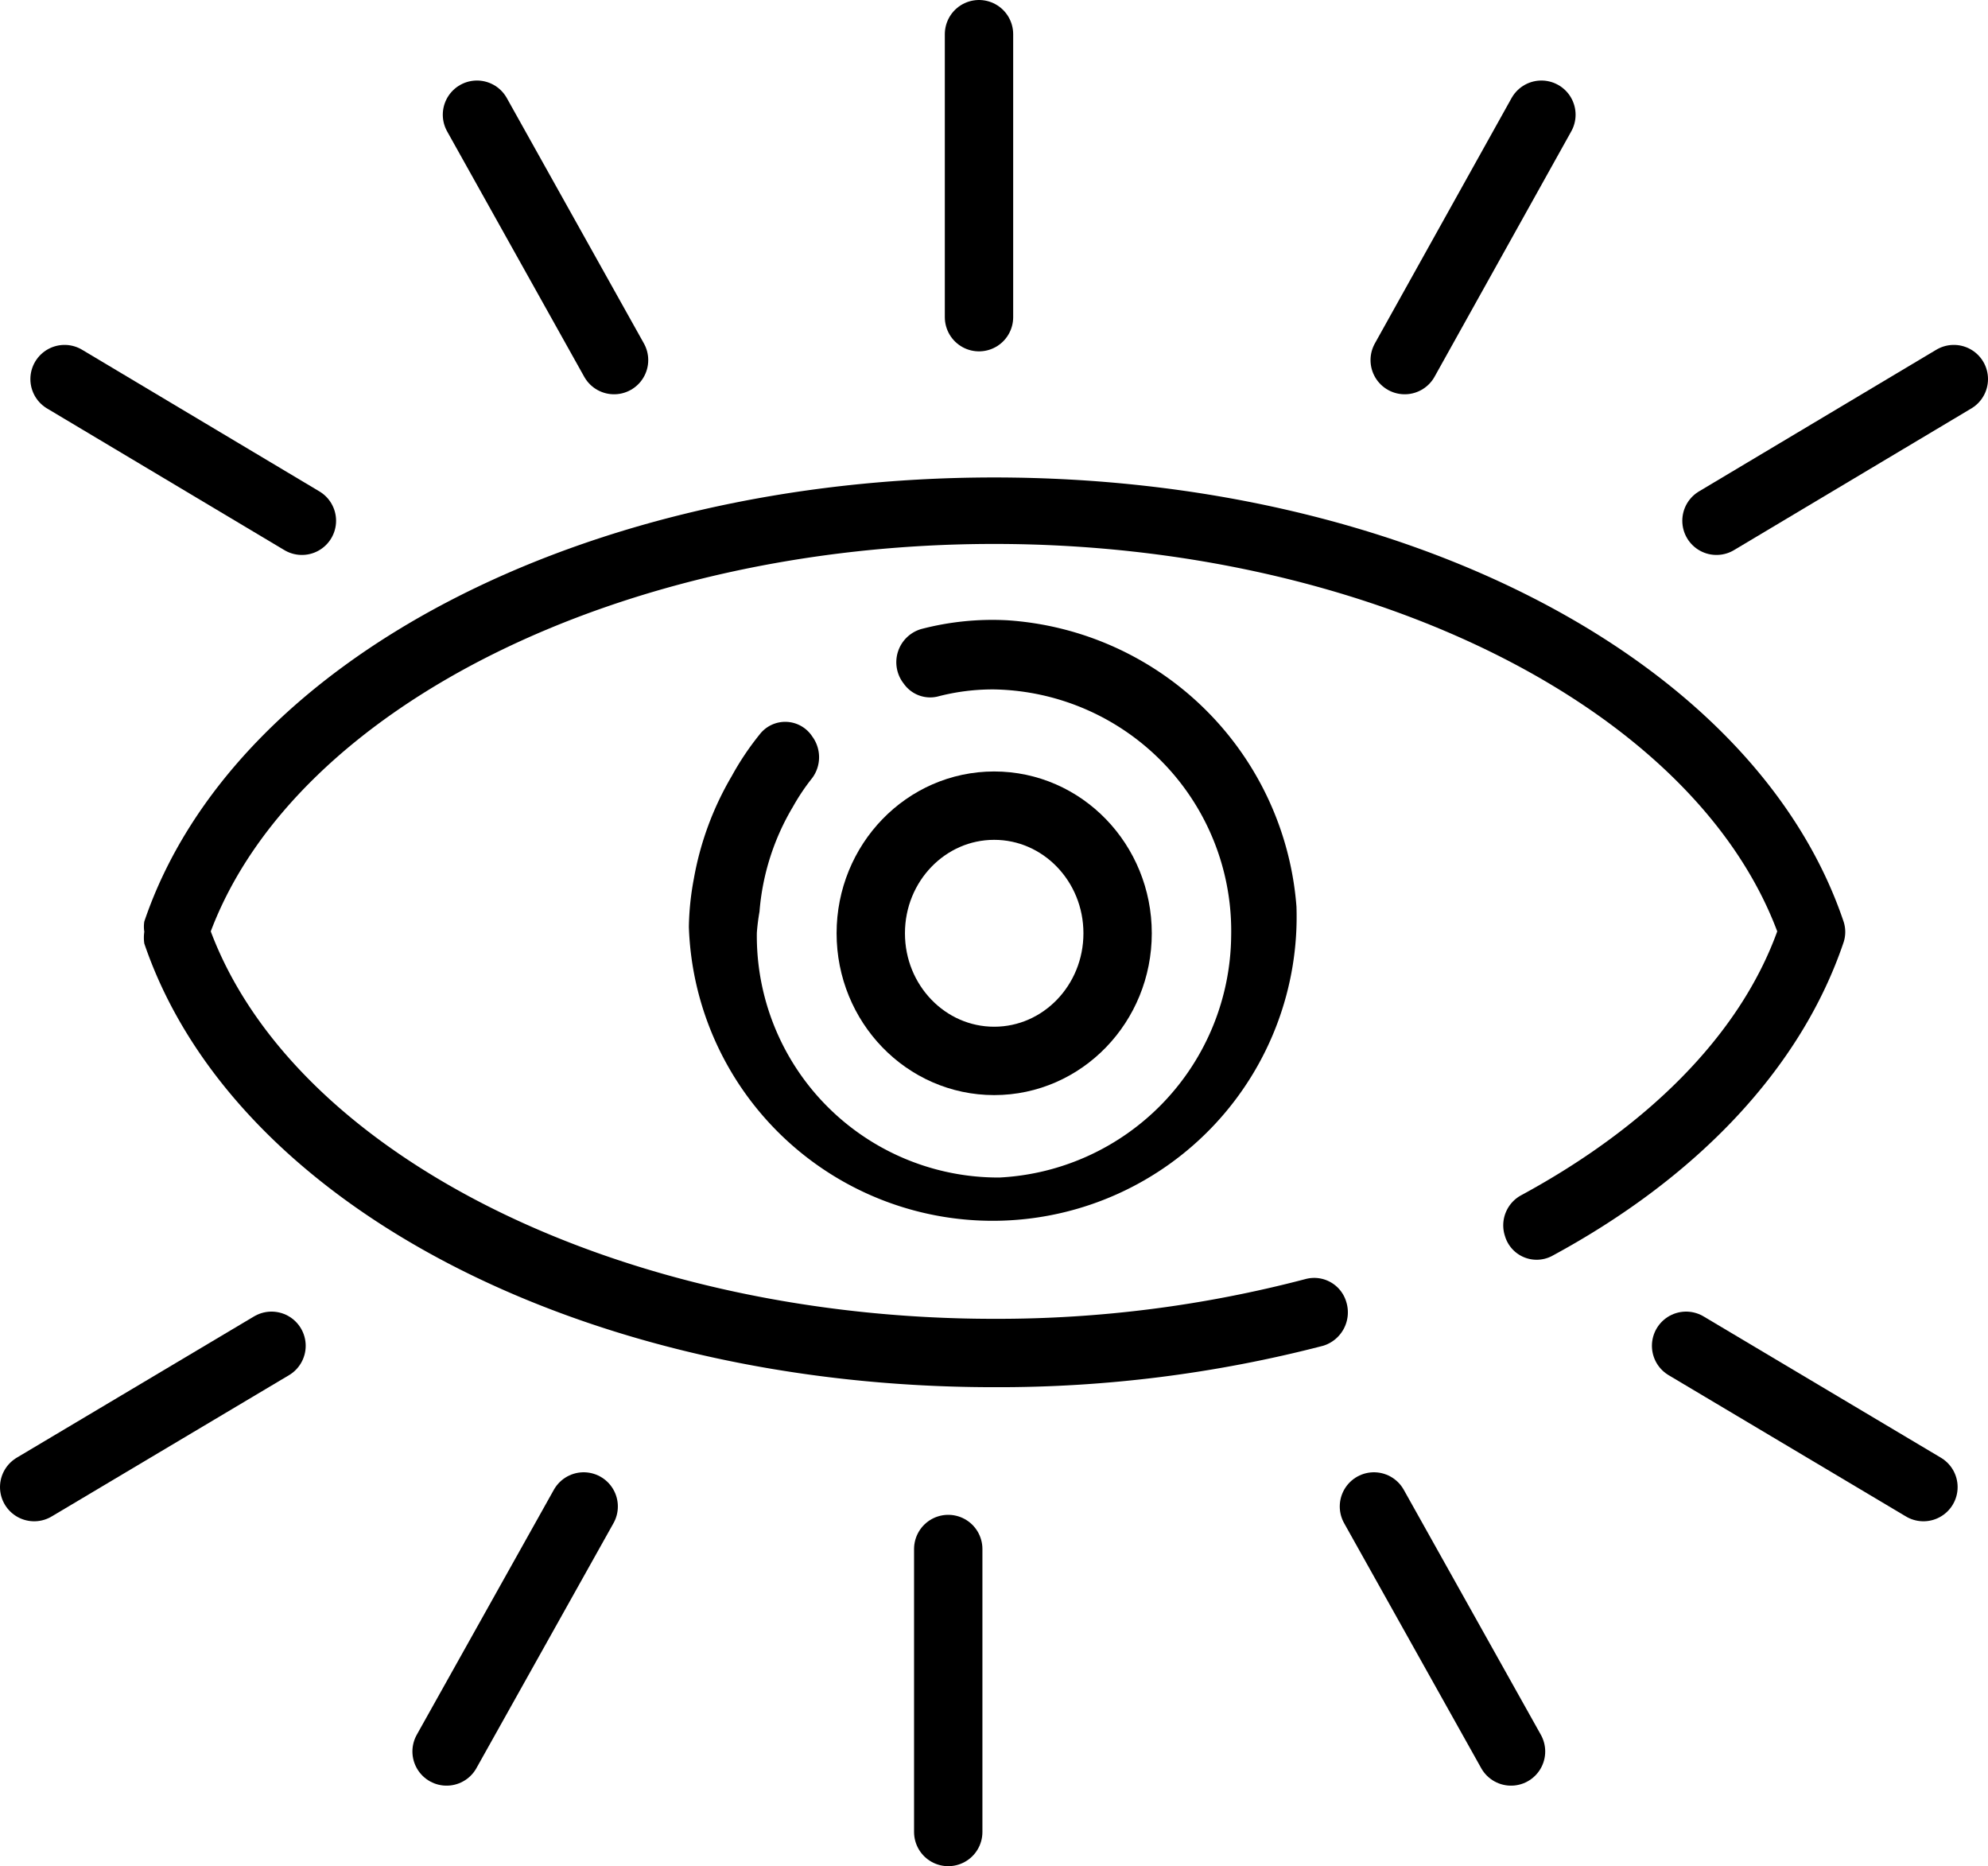 <svg xmlns="http://www.w3.org/2000/svg" viewBox="0 0 52.35 49.13"><defs><style>.cls-1{fill:none;stroke:#000;stroke-linecap:round;stroke-linejoin:round;stroke-width:1.8px;}</style></defs><g id="Layer_2" data-name="Layer 2"><g id="Layer_1-2" data-name="Layer 1"><path d="M48.55,24.27C46.23,17.38,37,12.57,26.18,12.57S6.13,17.38,3.8,24.26a.86.86,0,0,0,0,.27v0h0a1.06,1.06,0,0,0,0,.31c2.34,6.88,11.54,11.68,22.38,11.68a34,34,0,0,0,8.66-1.09.92.92,0,0,0,.61-1.16h0a.88.88,0,0,0-1.06-.6,31.94,31.94,0,0,1-8.21,1.05c-9.8,0-18.4-4.27-20.63-10.2,2.24-5.93,10.84-10.2,20.63-10.2s18.39,4.27,20.62,10.2c-1,2.76-3.45,5.16-6.73,6.94a.9.9,0,0,0-.44,1.08v0a.87.87,0,0,0,1.23.53c3.8-2.05,6.56-4.92,7.69-8.27A.88.88,0,0,0,48.55,24.27Z"></path><path d="M26.53,16.33a7.4,7.4,0,0,0-2.27.23A.91.91,0,0,0,23.8,18h0a.85.85,0,0,0,.88.34,5.71,5.71,0,0,1,1.5-.19,6.36,6.36,0,0,1,6.24,6.5A6.43,6.43,0,0,1,26.32,31a6.36,6.36,0,0,1-6.39-6.44A5.44,5.44,0,0,1,20,24a6.36,6.36,0,0,1,.88-2.76,5.6,5.6,0,0,1,.51-.76.92.92,0,0,0,0-1.09h0A.85.85,0,0,0,20,19.34a7.4,7.4,0,0,0-.73,1.09,8.11,8.11,0,0,0-1,2.71,7.37,7.37,0,0,0-.13,1.26,8,8,0,1,0,16-.53A8.18,8.18,0,0,0,26.53,16.33Z"></path><ellipse class="cls-1" cx="26.18" cy="24.57" rx="3.25" ry="3.36"></ellipse><line class="cls-1" x1="25.78" y1="8.35" x2="25.78" y2="0.9"></line><line class="cls-1" x1="16.17" y1="9.48" x2="12.56" y2="3.02"></line><line class="cls-1" x1="7.95" y1="13.71" x2="1.7" y2="9.98"></line><line class="cls-1" x1="36.99" y1="9.48" x2="40.59" y2="3.02"></line><line class="cls-1" x1="45.2" y1="13.71" x2="51.45" y2="9.98"></line><line class="cls-1" x1="24.97" y1="40.78" x2="24.97" y2="48.23"></line><line class="cls-1" x1="15.37" y1="39.66" x2="11.76" y2="46.11"></line><line class="cls-1" x1="7.15" y1="35.43" x2="0.9" y2="39.15"></line><line class="cls-1" x1="36.18" y1="39.66" x2="39.79" y2="46.11"></line><line class="cls-1" x1="44.4" y1="35.43" x2="50.65" y2="39.15"></line></g></g></svg>